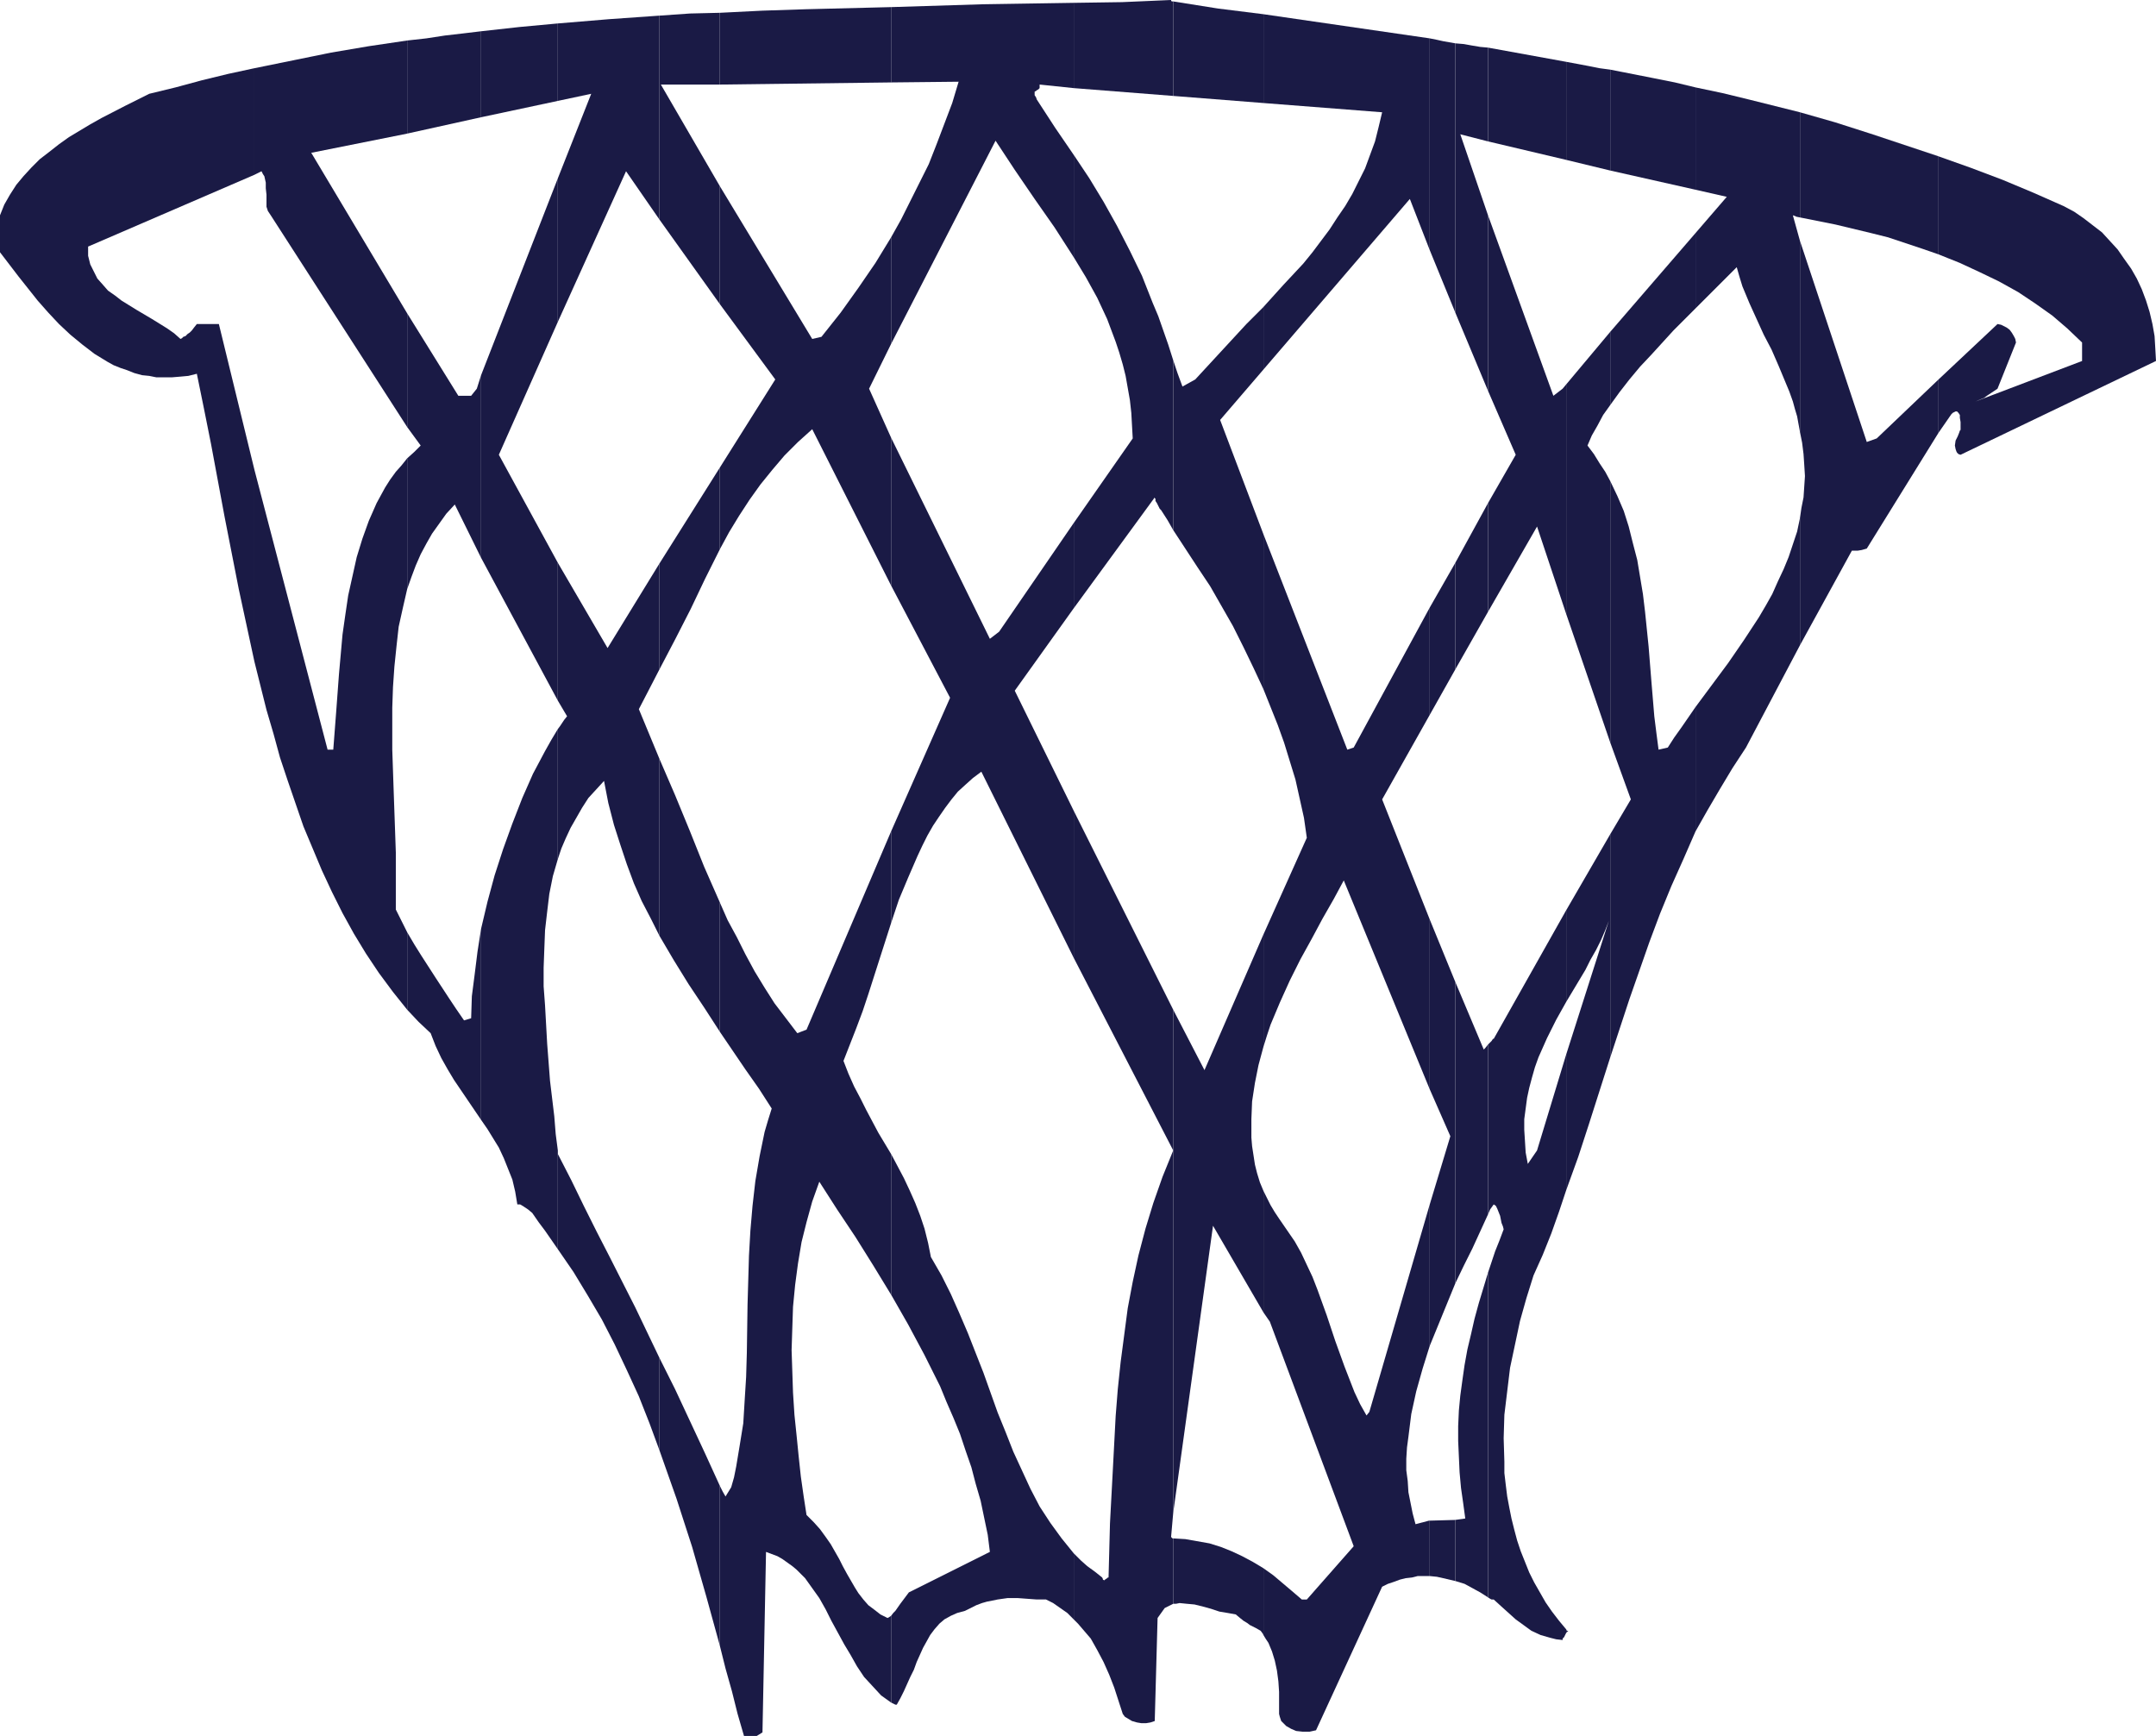 <?xml version="1.0" encoding="UTF-8" standalone="no"?>
<svg
   version="1.0"
   width="129.724mm"
   height="104.45mm"
   id="svg55"
   sodipodi:docname="Equipment 26.wmf"
   xmlns:inkscape="http://www.inkscape.org/namespaces/inkscape"
   xmlns:sodipodi="http://sodipodi.sourceforge.net/DTD/sodipodi-0.dtd"
   xmlns="http://www.w3.org/2000/svg"
   xmlns:svg="http://www.w3.org/2000/svg">
  <sodipodi:namedview
     id="namedview55"
     pagecolor="#ffffff"
     bordercolor="#000000"
     borderopacity="0.25"
     inkscape:showpageshadow="2"
     inkscape:pageopacity="0.0"
     inkscape:pagecheckerboard="0"
     inkscape:deskcolor="#d1d1d1"
     inkscape:document-units="mm" />
  <defs
     id="defs1">
    <pattern
       id="WMFhbasepattern"
       patternUnits="userSpaceOnUse"
       width="6"
       height="6"
       x="0"
       y="0" />
  </defs>
  <path
     style="fill:#1a1a45;fill-opacity:1;fill-rule:evenodd;stroke:none"
     d="m 440.844,86.291 v 12.119 l 2.909,-4.201 0.323,-0.323 0.323,-0.162 0.323,-0.162 h 0.323 l 0.162,0.162 0.162,0.162 0.323,0.485 v 0.646 l 0.162,0.97 v 1.616 0.162 l -0.162,0.162 -0.162,0.485 -0.323,0.808 -0.485,0.97 -0.162,1.131 0.162,0.808 0.162,0.485 0.162,0.323 0.323,0.323 0.485,0.162 44.44,-21.33 -0.162,-2.909 -0.162,-2.747 -0.485,-2.747 -0.646,-2.747 -0.808,-2.585 -0.97,-2.585 -1.131,-2.424 -1.293,-2.262 -1.616,-2.262 -1.454,-2.101 -1.778,-1.939 -1.778,-1.939 -2.101,-1.616 -2.101,-1.616 -2.101,-1.454 -2.424,-1.293 -6.949,-3.07 -6.949,-2.909 -7.272,-2.747 -7.272,-2.585 v 22.3 l 4.848,1.939 4.525,2.101 4.363,2.101 4.363,2.424 3.878,2.585 3.878,2.747 3.394,2.909 3.394,3.232 v 4.201 l -24.24,9.211 1.131,-0.485 0.808,-0.323 0.646,-0.485 0.485,-0.323 0.97,-0.646 0.97,-0.646 4.202,-10.504 -0.162,-0.808 -0.323,-0.646 -0.485,-0.808 -0.485,-0.646 -0.646,-0.485 -0.646,-0.323 -0.646,-0.323 -0.808,-0.162 z"
     id="path1" />
  <path
     style="fill:#1a1a45;fill-opacity:1;fill-rule:evenodd;stroke:none"
     d="M 440.844,57.85 V 35.551 l -7.757,-2.585 -7.757,-2.585 -8.08,-2.585 -7.918,-2.262 V 49.448 l 8.08,1.616 4.04,0.97 4.04,0.97 3.878,0.97 3.878,1.293 3.878,1.293 z"
     id="path2" />
  <path
     style="fill:#1a1a45;fill-opacity:1;fill-rule:evenodd;stroke:none"
     d="M 440.844,98.41 V 86.291 l -14.059,13.412 -2.262,0.808 -15.19,-45.731 v 43.469 l 0.485,2.424 0.323,2.585 0.162,2.424 0.162,2.585 -0.162,2.424 -0.162,2.424 -0.485,2.424 -0.323,2.262 v 28.925 l 11.797,-21.492 h 0.808 0.485 l 0.97,-0.162 1.131,-0.323 z"
     id="path3" />
  <path
     style="fill:#1a1a45;fill-opacity:1;fill-rule:evenodd;stroke:none"
     d="M 409.332,49.448 V 25.532 l -5.818,-1.454 -5.818,-1.454 -5.979,-1.454 -6.141,-1.293 v 23.269 l 7.11,1.616 -7.11,8.241 v 17.129 l 2.586,-2.585 2.262,-2.262 4.525,-4.525 0.646,2.262 0.646,2.101 0.808,1.939 0.808,1.939 1.616,3.555 1.616,3.555 1.778,3.393 1.616,3.717 1.616,3.878 0.808,1.939 0.808,2.262 0.485,1.778 0.485,1.616 0.323,1.778 0.323,1.778 V 54.78 l -1.616,-5.817 0.485,0.162 0.323,0.162 z"
     id="path4" />
  <path
     style="fill:#1a1a45;fill-opacity:1;fill-rule:evenodd;stroke:none"
     d="m 409.332,146.727 v -28.925 l -0.646,3.07 -0.97,2.909 -0.97,2.909 -1.131,2.747 -1.293,2.747 -1.293,2.909 -1.454,2.585 -1.616,2.747 -3.394,5.171 -3.555,5.171 -3.717,5.009 -3.717,5.009 v 28.279 l 2.747,-4.848 2.747,-4.686 2.909,-4.848 3.07,-4.686 z"
     id="path5" />
  <path
     style="fill:#1a1a45;fill-opacity:1;fill-rule:evenodd;stroke:none"
     d="M 385.577,43.145 V 19.876 l -4.686,-1.131 -4.848,-0.97 -9.858,-1.939 v 22.946 z"
     id="path6" />
  <path
     style="fill:#1a1a45;fill-opacity:1;fill-rule:evenodd;stroke:none"
     d="M 385.577,70.131 V 53.003 l -19.392,22.461 v 16.644 l 2.101,-2.909 2.262,-2.909 2.424,-2.909 2.586,-2.747 5.01,-5.494 2.586,-2.585 z"
     id="path7" />
  <path
     style="fill:#1a1a45;fill-opacity:1;fill-rule:evenodd;stroke:none"
     d="m 385.577,189.064 v -28.279 l -3.232,4.686 -1.616,2.262 -1.454,2.262 -2.101,0.485 -0.485,-3.717 -0.485,-3.878 -0.646,-7.756 -0.323,-4.04 -0.323,-4.04 -0.808,-7.918 -0.485,-4.04 -0.646,-3.878 -0.646,-3.878 -0.97,-3.717 -0.97,-3.878 -1.131,-3.555 -1.454,-3.393 -1.616,-3.393 v 59.466 l 4.686,12.927 -4.686,7.918 v 50.74 l 4.363,-13.251 2.262,-6.464 2.262,-6.464 2.424,-6.464 2.586,-6.302 2.747,-6.141 z"
     id="path8" />
  <path
     style="fill:#1a1a45;fill-opacity:1;fill-rule:evenodd;stroke:none"
     d="m 366.185,38.782 v -22.946 l -2.424,-0.323 -2.424,-0.485 -5.171,-0.97 v 22.3 z"
     id="path9" />
  <path
     style="fill:#1a1a45;fill-opacity:1;fill-rule:evenodd;stroke:none"
     d="M 366.185,92.108 V 75.464 L 356.166,87.422 v 52.195 l 10.019,29.248 v -59.466 l -1.131,-2.101 -1.293,-1.939 -1.293,-2.101 -1.454,-1.939 0.97,-2.262 1.293,-2.262 1.293,-2.424 z"
     id="path10" />
  <path
     style="fill:#1a1a45;fill-opacity:1;fill-rule:evenodd;stroke:none"
     d="M 366.185,240.451 V 189.71 L 356.166,207.001 v 20.846 l 1.454,-2.424 1.454,-2.424 1.454,-2.424 1.131,-2.262 1.293,-2.262 1.131,-2.262 0.97,-2.262 0.808,-2.101 -9.696,30.38 v 30.864 l 2.747,-7.595 2.424,-7.433 2.424,-7.595 z"
     id="path11" />
  <path
     style="fill:#1a1a45;fill-opacity:1;fill-rule:evenodd;stroke:none"
     d="m 356.166,370.533 v 0.808 l 0.162,-0.162 0.162,-0.162 0.162,-0.162 h -0.323 z"
     id="path12" />
  <path
     style="fill:#1a1a45;fill-opacity:1;fill-rule:evenodd;stroke:none"
     d="M 356.166,36.358 V 14.059 l -8.888,-1.616 -8.888,-1.616 v 21.33 z"
     id="path13" />
  <path
     style="fill:#1a1a45;fill-opacity:1;fill-rule:evenodd;stroke:none"
     d="M 356.166,139.617 V 87.422 l -0.808,0.97 -2.101,1.616 -14.867,-41.045 V 88.876 l 6.302,14.543 -6.302,10.988 v 24.724 l 11.15,-19.391 z"
     id="path14" />
  <path
     style="fill:#1a1a45;fill-opacity:1;fill-rule:evenodd;stroke:none"
     d="m 356.166,227.846 v -20.846 l -16.483,29.248 h -0.162 l -0.323,0.485 -0.323,0.323 -0.485,0.485 v 38.621 l 0.485,-1.131 0.808,-1.131 0.485,0.323 0.323,0.646 0.323,0.808 0.323,0.808 0.162,0.808 0.162,0.808 0.323,0.808 0.162,0.646 -0.97,2.585 -0.97,2.424 -1.616,4.848 v 73.848 l 0.485,0.323 0.323,0.162 h 0.485 l 1.778,1.616 1.616,1.454 1.616,1.454 1.778,1.293 1.778,1.293 2.101,0.97 1.131,0.323 1.131,0.323 1.293,0.323 1.454,0.162 V 372.634 l 0.323,-0.323 0.162,-0.323 0.162,-0.323 0.162,-0.323 v -0.808 l -1.616,-1.939 -1.616,-2.101 -1.454,-2.101 -1.293,-2.262 -1.293,-2.262 -1.131,-2.262 -0.97,-2.424 -0.97,-2.424 -0.808,-2.424 -0.646,-2.424 -0.646,-2.585 -0.485,-2.424 -0.485,-2.585 -0.323,-2.586 -0.323,-2.747 v -2.585 l -0.162,-5.333 0.162,-5.333 0.646,-5.333 0.646,-5.333 1.131,-5.333 1.131,-5.333 1.454,-5.171 1.616,-5.171 2.101,-4.686 1.939,-4.848 1.778,-5.009 1.616,-4.848 v -30.864 l -6.626,21.815 -2.101,3.07 -0.485,-2.585 -0.162,-2.585 -0.162,-2.585 v -2.424 l 0.323,-2.424 0.323,-2.424 0.485,-2.262 0.646,-2.424 0.646,-2.262 0.808,-2.262 1.939,-4.363 2.101,-4.201 z"
     id="path15" />
  <path
     style="fill:#1a1a45;fill-opacity:1;fill-rule:evenodd;stroke:none"
     d="M 338.39,32.157 V 10.827 l -1.778,-0.162 -1.939,-0.323 -1.778,-0.323 -1.939,-0.162 V 71.101 l 7.434,17.775 V 48.963 l -6.302,-18.422 z"
     id="path16" />
  <path
     style="fill:#1a1a45;fill-opacity:1;fill-rule:evenodd;stroke:none"
     d="m 338.39,139.132 v -24.724 l -7.434,13.574 v 24.239 z"
     id="path17" />
  <path
     style="fill:#1a1a45;fill-opacity:1;fill-rule:evenodd;stroke:none"
     d="m 338.39,276.163 v -38.621 l -0.646,0.808 -0.162,0.162 -0.162,0.162 -6.464,-15.351 v 68.516 l 1.939,-4.04 1.939,-3.878 1.778,-3.878 z"
     id="path18" />
  <path
     style="fill:#1a1a45;fill-opacity:1;fill-rule:evenodd;stroke:none"
     d="m 338.39,363.262 v -73.848 l -2.101,6.949 -0.97,3.555 -0.808,3.555 -0.808,3.393 -0.646,3.555 -0.485,3.393 -0.485,3.555 -0.323,3.393 -0.162,3.555 v 3.393 l 0.162,3.555 0.162,3.555 0.323,3.555 0.485,3.393 0.485,3.555 -2.262,0.323 v 13.897 l 2.101,0.646 1.778,0.97 1.778,0.97 z"
     id="path19" />
  <path
     style="fill:#1a1a45;fill-opacity:1;fill-rule:evenodd;stroke:none"
     d="M 330.956,71.101 V 9.857 l -2.747,-0.485 -1.454,-0.323 -1.616,-0.323 V 56.881 Z"
     id="path20" />
  <path
     style="fill:#1a1a45;fill-opacity:1;fill-rule:evenodd;stroke:none"
     d="m 330.956,152.221 v -24.239 l -5.818,10.18 v 24.401 z"
     id="path21" />
  <path
     style="fill:#1a1a45;fill-opacity:1;fill-rule:evenodd;stroke:none"
     d="m 330.956,291.837 v -68.516 l -5.818,-14.22 v 38.621 l 4.686,10.665 -4.686,15.513 v 32.157 l 1.454,-3.555 1.454,-3.555 z"
     id="path22" />
  <path
     style="fill:#1a1a45;fill-opacity:1;fill-rule:evenodd;stroke:none"
     d="m 330.956,359.545 v -13.897 l -5.818,0.162 v 12.604 l 1.616,0.162 1.454,0.323 z"
     id="path23" />
  <path
     style="fill:#1a1a45;fill-opacity:1;fill-rule:evenodd;stroke:none"
     d="M 325.139,56.881 V 8.726 L 287.324,3.232 V 23.431 l 26.987,2.101 -0.808,3.393 -0.808,3.232 -1.131,3.07 -1.131,3.07 -1.454,2.909 -1.454,2.909 -1.616,2.747 -1.778,2.585 -1.778,2.747 -1.939,2.585 -1.939,2.585 -2.101,2.585 -4.525,4.848 -4.525,5.009 v 14.22 l 33.29,-38.782 z"
     id="path24" />
  <path
     style="fill:#1a1a45;fill-opacity:1;fill-rule:evenodd;stroke:none"
     d="m 325.139,162.563 v -24.401 l -17.291,31.834 -1.454,0.485 -19.069,-48.963 v 35.227 l 1.616,4.04 1.616,4.04 1.454,4.04 1.293,4.201 1.293,4.201 0.97,4.363 0.97,4.363 0.646,4.525 -9.858,21.977 v 25.532 l 0.808,-2.585 0.808,-2.424 2.101,-5.009 2.262,-5.009 2.424,-4.848 2.586,-4.686 2.424,-4.525 2.586,-4.525 1.131,-2.101 1.131,-2.101 19.554,47.508 v -38.621 l -10.827,-27.309 z"
     id="path25" />
  <path
     style="fill:#1a1a45;fill-opacity:1;fill-rule:evenodd;stroke:none"
     d="m 325.139,306.058 v -32.157 l -13.736,47.185 -0.646,0.808 -1.454,-2.585 -1.293,-2.747 -2.262,-5.817 -2.101,-5.817 -1.939,-5.817 -2.101,-5.817 -1.131,-2.909 -1.293,-2.747 -1.293,-2.747 -1.454,-2.586 -1.778,-2.585 -1.778,-2.585 -0.97,-1.454 -0.97,-1.616 -1.616,-3.232 v 27.632 l 1.454,2.101 19.069,51.063 -10.666,12.12 h -1.131 l -2.262,-1.939 -2.101,-1.778 -2.101,-1.778 -2.262,-1.616 v 15.19 l 0.485,0.808 0.646,0.97 0.808,1.939 0.646,2.101 0.485,2.262 0.323,2.424 0.162,2.424 v 5.009 l 0.162,0.646 0.162,0.485 0.162,0.485 0.323,0.323 0.808,0.808 1.131,0.646 1.131,0.485 1.454,0.162 h 1.616 l 1.454,-0.323 15.029,-32.642 1.293,-0.646 1.454,-0.485 1.293,-0.485 1.293,-0.323 1.454,-0.162 1.293,-0.323 h 1.454 1.293 v -12.604 h -0.162 l -3.07,0.808 -0.646,-2.424 -0.485,-2.424 -0.485,-2.424 -0.162,-2.585 -0.323,-2.424 v -2.586 l 0.162,-2.585 0.323,-2.424 0.323,-2.585 0.323,-2.585 1.131,-5.171 1.454,-5.171 z"
     id="path26" />
  <path
     style="fill:#1a1a45;fill-opacity:1;fill-rule:evenodd;stroke:none"
     d="M 287.324,23.431 V 3.232 L 276.982,1.939 266.801,0.323 V 21.815 Z"
     id="path27" />
  <path
     style="fill:#1a1a45;fill-opacity:1;fill-rule:evenodd;stroke:none"
     d="M 287.324,84.028 V 69.808 l -3.878,3.878 -3.878,4.201 -3.878,4.201 -3.878,4.201 -2.909,1.616 -1.131,-3.07 -0.97,-2.909 v 38.621 l 2.747,4.201 2.747,4.201 2.909,4.363 2.586,4.525 2.586,4.525 2.424,4.848 2.262,4.686 2.262,4.848 v -35.227 l -9.858,-26.017 z"
     id="path28" />
  <path
     style="fill:#1a1a45;fill-opacity:1;fill-rule:evenodd;stroke:none"
     d="m 287.324,238.027 v -25.532 l -13.413,30.864 -7.11,-13.735 V 344.032 l 9.05,-65.284 11.474,19.714 v -27.632 l -0.808,-1.939 -0.646,-2.101 -0.485,-1.939 -0.323,-2.101 -0.323,-2.101 -0.162,-1.939 v -2.101 -2.101 l 0.162,-4.04 0.646,-4.201 0.808,-4.04 z"
     id="path29" />
  <path
     style="fill:#1a1a45;fill-opacity:1;fill-rule:evenodd;stroke:none"
     d="m 287.324,371.826 v -15.19 l -2.424,-1.454 -2.424,-1.293 -2.424,-1.131 -2.424,-0.97 -2.586,-0.808 -2.747,-0.485 -2.747,-0.485 -2.747,-0.162 v 14.867 h 0.646 l 0.808,-0.162 1.616,0.162 1.778,0.162 1.939,0.485 1.778,0.485 1.939,0.646 1.939,0.323 1.778,0.323 0.97,0.808 0.808,0.646 0.808,0.485 0.646,0.485 1.293,0.646 1.131,0.646 0.485,0.646 z"
     id="path30" />
  <path
     style="fill:#1a1a45;fill-opacity:1;fill-rule:evenodd;stroke:none"
     d="M 266.801,21.815 V 0.323 h -0.323 L 266.317,0.162 V 0 L 255.166,0.485 244.177,0.646 V 20.038 Z"
     id="path31" />
  <path
     style="fill:#1a1a45;fill-opacity:1;fill-rule:evenodd;stroke:none"
     d="M 266.801,120.549 V 81.928 l -1.131,-3.555 -1.131,-3.232 -1.131,-3.232 -1.293,-3.07 -2.424,-6.141 -2.747,-5.656 -2.909,-5.656 -3.07,-5.494 -3.232,-5.333 -3.555,-5.333 v 23.269 l 2.747,4.525 2.586,4.686 2.262,4.848 0.97,2.585 0.97,2.585 0.808,2.424 0.808,2.747 0.646,2.585 0.485,2.747 0.485,2.747 0.323,2.909 0.162,2.909 0.162,2.909 -13.413,19.23 v 19.391 l 18.422,-25.209 v 0.162 l 0.162,0.162 v 0.485 l 0.323,0.485 0.485,0.97 0.162,0.323 0.323,0.323 1.454,2.262 z"
     id="path32" />
  <path
     style="fill:#1a1a45;fill-opacity:1;fill-rule:evenodd;stroke:none"
     d="M 266.801,344.032 V 229.624 l -22.624,-45.246 v 33.45 l 22.624,43.792 -2.424,5.979 -2.101,5.979 -1.778,5.817 -1.616,6.141 -1.293,5.979 -1.131,5.979 -0.808,6.141 -0.808,6.141 -0.646,6.141 -0.485,6.141 -0.646,12.281 -0.646,12.119 -0.323,12.281 h -0.162 l -0.162,0.162 -0.485,0.323 -0.162,0.162 -0.323,-0.162 v -0.162 l -0.162,-0.323 -1.616,-1.293 -1.778,-1.293 -1.454,-1.293 -1.616,-1.616 v 15.028 l 0.97,0.97 0.97,1.131 1.939,2.262 1.454,2.586 1.454,2.747 1.293,2.909 1.131,2.909 1.939,5.979 0.485,0.646 0.808,0.485 0.808,0.485 1.131,0.323 0.97,0.162 h 1.131 l 0.97,-0.162 0.97,-0.323 0.646,-23.431 0.808,-1.131 0.808,-1.131 0.97,-0.485 0.97,-0.485 v -14.867 h -0.162 l -0.323,-0.323 z"
     id="path33" />
  <path
     style="fill:#1a1a45;fill-opacity:1;fill-rule:evenodd;stroke:none"
     d="M 244.177,20.038 V 0.646 L 233.835,0.808 223.493,0.97 202.646,1.616 V 18.745 l 15.352,-0.162 -1.454,4.848 -1.778,4.686 -1.778,4.686 -1.778,4.525 -2.101,4.201 -2.101,4.201 -2.101,4.201 -2.262,4.04 v 24.239 l 23.755,-46.216 4.363,6.625 4.525,6.625 4.525,6.464 4.363,6.787 V 35.227 l -4.202,-6.141 -2.101,-3.232 -2.101,-3.232 -0.162,-0.485 -0.323,-0.485 v -0.323 -0.323 -0.162 l 0.323,-0.162 0.162,-0.162 0.323,-0.162 0.323,-0.323 v -0.323 -0.485 z"
     id="path34" />
  <path
     style="fill:#1a1a45;fill-opacity:1;fill-rule:evenodd;stroke:none"
     d="m 244.177,138.324 v -19.391 l -16.968,24.724 -2.101,1.616 -22.462,-45.731 v 33.611 l 13.413,25.532 -13.413,30.38 v 20.846 l 1.778,-5.333 2.101,-5.009 2.101,-4.848 1.131,-2.424 1.131,-2.262 1.293,-2.262 1.293,-1.939 1.454,-2.101 1.454,-1.939 1.454,-1.778 1.778,-1.616 1.616,-1.454 1.939,-1.454 21.008,42.337 v -33.45 l -13.413,-27.309 z"
     id="path35" />
  <path
     style="fill:#1a1a45;fill-opacity:1;fill-rule:evenodd;stroke:none"
     d="m 244.177,368.271 v -15.028 l -2.747,-3.393 -2.586,-3.555 -2.424,-3.717 -2.101,-4.04 -1.939,-4.201 -1.939,-4.201 -1.778,-4.525 -1.778,-4.363 -1.616,-4.525 -1.616,-4.525 -3.555,-9.049 -1.939,-4.525 -1.939,-4.363 -2.101,-4.201 -2.424,-4.201 -0.646,-3.232 -0.808,-3.232 -0.97,-2.909 -1.131,-2.909 -1.293,-2.909 -1.293,-2.747 -1.454,-2.747 -1.454,-2.747 v 31.995 l 3.878,6.787 3.717,6.949 3.555,7.11 1.454,3.555 1.616,3.717 1.454,3.555 1.293,3.878 1.293,3.717 0.97,3.717 1.131,3.878 0.808,3.878 0.808,3.878 0.485,3.878 -18.422,9.211 -0.485,0.646 -0.485,0.646 -0.97,1.293 -1.131,1.616 -0.485,0.485 -0.485,0.646 v 19.714 l 0.646,0.323 0.323,0.162 h 0.323 l 0.808,-1.454 0.808,-1.616 1.454,-3.232 0.808,-1.616 0.646,-1.778 1.454,-3.232 0.808,-1.454 0.808,-1.454 0.97,-1.293 1.131,-1.293 1.131,-0.97 1.454,-0.808 1.454,-0.646 1.778,-0.485 1.293,-0.646 1.293,-0.646 1.293,-0.485 1.131,-0.323 2.424,-0.485 2.262,-0.323 h 2.262 l 4.363,0.323 h 2.101 l 1.616,0.808 1.616,1.131 1.616,1.131 z"
     id="path36" />
  <path
     style="fill:#1a1a45;fill-opacity:1;fill-rule:evenodd;stroke:none"
     d="M 202.646,18.745 V 1.616 l -19.392,0.485 -9.858,0.323 -9.696,0.485 V 19.23 Z"
     id="path37" />
  <path
     style="fill:#1a1a45;fill-opacity:1;fill-rule:evenodd;stroke:none"
     d="M 202.646,78.211 V 53.972 l -1.778,2.909 -1.778,2.909 -3.878,5.656 -4.04,5.656 -4.363,5.494 -2.101,0.485 -21.008,-34.743 v 26.824 l 12.605,17.129 -12.605,20.038 v 18.583 l 2.101,-3.878 2.262,-3.717 2.424,-3.717 2.424,-3.393 2.747,-3.393 2.747,-3.232 3.07,-3.07 3.232,-2.909 17.938,35.551 V 99.541 L 197.637,88.391 Z"
     id="path38" />
  <path
     style="fill:#1a1a45;fill-opacity:1;fill-rule:evenodd;stroke:none"
     d="m 202.646,209.91 v -20.846 l -19.23,45.085 -2.101,0.808 -2.586,-3.393 -2.586,-3.393 -2.262,-3.555 -2.262,-3.717 -2.101,-3.878 -1.939,-3.878 -2.101,-3.878 -1.778,-4.04 v 29.41 l 5.818,8.564 3.07,4.363 2.909,4.525 -0.808,2.585 -0.808,2.747 -1.131,5.494 -0.97,5.656 -0.646,5.656 -0.485,5.656 -0.323,5.656 -0.323,11.15 -0.162,10.988 -0.162,5.494 -0.323,5.171 -0.323,5.333 -0.808,5.009 -0.808,4.848 -0.485,2.424 -0.646,2.262 -1.293,2.101 -0.646,-1.131 -0.646,-1.293 v 36.358 l 1.293,5.171 1.454,5.171 1.293,5.171 1.454,5.009 h 2.909 l 1.293,-0.808 0.808,-41.045 1.293,0.485 1.293,0.485 1.131,0.646 1.131,0.808 1.131,0.808 0.97,0.808 1.939,1.939 1.616,2.262 1.616,2.262 1.454,2.585 1.293,2.585 2.909,5.333 1.454,2.424 1.454,2.585 1.616,2.424 1.939,2.101 1.939,2.101 1.131,0.808 1.131,0.808 v -19.714 l -0.485,0.323 -0.323,0.162 -1.616,-0.808 -1.454,-1.131 -1.293,-0.97 -1.131,-1.293 -1.131,-1.454 -0.808,-1.293 -1.778,-3.07 -0.97,-1.778 -0.808,-1.616 -1.939,-3.393 -1.131,-1.616 -1.293,-1.778 -1.454,-1.616 -1.616,-1.616 -0.646,-4.201 -0.646,-4.525 -0.485,-4.525 -0.485,-4.848 -0.485,-4.686 -0.323,-5.009 -0.162,-4.848 -0.162,-4.848 0.162,-5.009 0.162,-4.848 0.485,-5.009 0.646,-4.848 0.808,-4.848 1.131,-4.525 1.293,-4.686 1.616,-4.525 4.04,6.302 4.202,6.302 4.04,6.464 4.04,6.625 v -31.995 l -2.909,-4.848 -2.747,-5.171 -1.293,-2.586 -1.454,-2.747 -1.293,-2.909 -1.131,-2.909 1.454,-3.717 1.454,-3.717 1.454,-3.878 1.293,-3.878 2.586,-8.08 z"
     id="path39" />
  <path
     style="fill:#1a1a45;fill-opacity:1;fill-rule:evenodd;stroke:none"
     d="M 163.701,19.23 V 2.909 l -6.787,0.162 -6.949,0.485 V 49.932 l 13.736,19.23 V 42.337 L 150.288,19.23 Z"
     id="path40" />
  <path
     style="fill:#1a1a45;fill-opacity:1;fill-rule:evenodd;stroke:none"
     d="m 163.701,124.912 v -18.583 l -13.736,21.815 v 24.077 l 3.555,-6.787 3.555,-6.949 3.232,-6.787 z"
     id="path41" />
  <path
     style="fill:#1a1a45;fill-opacity:1;fill-rule:evenodd;stroke:none"
     d="m 163.701,234.633 v -29.41 l -3.555,-8.08 -3.232,-8.08 -3.394,-8.241 -3.555,-8.241 v 40.237 l 3.232,5.494 3.394,5.494 3.555,5.333 z"
     id="path42" />
  <path
     style="fill:#1a1a45;fill-opacity:1;fill-rule:evenodd;stroke:none"
     d="m 163.701,374.25 v -36.358 l -3.394,-7.433 -3.394,-7.272 -3.394,-7.272 -3.555,-7.11 v 21.007 l 1.939,5.494 1.939,5.494 1.778,5.494 1.778,5.494 3.232,11.312 z"
     id="path43" />
  <path
     style="fill:#1a1a45;fill-opacity:1;fill-rule:evenodd;stroke:none"
     d="M 149.965,49.932 V 3.555 l -11.474,0.808 -5.818,0.485 -5.818,0.485 V 22.946 l 7.595,-1.616 -7.595,19.23 V 73.202 L 142.369,38.944 Z"
     id="path44" />
  <path
     style="fill:#1a1a45;fill-opacity:1;fill-rule:evenodd;stroke:none"
     d="m 149.965,152.221 v -24.077 l -11.797,19.23 -11.312,-19.391 v 31.349 l 2.101,3.555 -0.646,0.808 -0.97,1.454 -0.485,0.646 v 29.572 l 0.808,-2.424 0.97,-2.262 1.131,-2.424 1.293,-2.262 1.293,-2.262 1.454,-2.262 1.778,-1.939 1.778,-1.939 0.97,5.009 1.293,5.009 1.454,4.525 1.454,4.363 1.616,4.363 1.778,4.04 2.101,4.04 1.939,3.878 v -40.237 l -4.686,-11.312 2.262,-4.363 z"
     id="path45" />
  <path
     style="fill:#1a1a45;fill-opacity:1;fill-rule:evenodd;stroke:none"
     d="m 149.965,329.812 v -21.007 l -5.494,-11.473 -5.818,-11.473 -2.909,-5.656 -2.909,-5.817 -2.909,-5.979 -3.07,-5.979 v 21.653 l 3.555,5.171 3.232,5.333 3.232,5.494 2.909,5.656 2.747,5.817 2.747,5.979 2.424,6.141 z"
     id="path46" />
  <path
     style="fill:#1a1a45;fill-opacity:1;fill-rule:evenodd;stroke:none"
     d="M 126.856,22.946 V 5.333 l -8.726,0.808 -8.726,0.97 V 26.663 Z"
     id="path47" />
  <path
     style="fill:#1a1a45;fill-opacity:1;fill-rule:evenodd;stroke:none"
     d="M 126.856,73.202 V 40.56 l -17.453,44.761 v 41.529 l 17.453,32.48 v -31.349 l -13.413,-24.562 z"
     id="path48" />
  <path
     style="fill:#1a1a45;fill-opacity:1;fill-rule:evenodd;stroke:none"
     d="m 126.856,195.366 v -29.572 l -1.454,2.424 -1.454,2.585 -2.747,5.171 -2.424,5.494 -2.262,5.817 -2.101,5.817 -1.939,5.979 -1.616,5.979 -1.454,6.141 v 0 43.469 l 1.454,2.101 1.293,2.101 1.293,2.101 1.131,2.424 0.97,2.424 0.97,2.424 0.646,2.747 0.485,2.909 h 0.323 0.323 l 0.808,0.485 0.97,0.646 0.97,0.808 1.454,2.101 1.454,1.939 2.909,4.201 v -21.653 -0.808 l -0.485,-3.717 -0.323,-4.04 -0.97,-8.08 -0.646,-8.403 -0.485,-8.726 -0.323,-4.363 v -4.201 l 0.162,-4.363 0.162,-4.201 0.485,-4.201 0.485,-4.04 0.808,-4.04 z"
     id="path49" />
  <path
     style="fill:#1a1a45;fill-opacity:1;fill-rule:evenodd;stroke:none"
     d="M 109.403,26.663 V 7.11 l -4.04,0.485 -4.202,0.485 -4.202,0.646 -4.363,0.485 V 30.38 Z"
     id="path50" />
  <path
     style="fill:#1a1a45;fill-opacity:1;fill-rule:evenodd;stroke:none"
     d="M 109.403,126.851 V 85.321 l -0.97,3.07 -1.293,1.616 h -2.909 L 92.597,71.263 v 25.855 l 3.07,4.201 -1.454,1.454 -1.616,1.454 v 29.733 l 0.97,-2.747 0.97,-2.585 1.131,-2.586 1.293,-2.424 1.293,-2.262 1.616,-2.262 1.616,-2.262 1.939,-2.101 z"
     id="path51" />
  <path
     style="fill:#1a1a45;fill-opacity:1;fill-rule:evenodd;stroke:none"
     d="m 109.403,254.671 v -43.469 0 l -0.808,5.171 -0.646,5.171 -0.646,5.009 -0.162,5.009 -1.616,0.485 -1.778,-2.585 -1.616,-2.424 -3.07,-4.686 -3.232,-5.009 -1.616,-2.585 -1.616,-2.747 v 17.614 l 2.586,2.747 2.747,2.586 1.131,2.909 1.293,2.747 1.454,2.585 1.454,2.424 3.07,4.525 z"
     id="path52" />
  <path
     style="fill:#1a1a45;fill-opacity:1;fill-rule:evenodd;stroke:none"
     d="M 92.597,30.38 V 9.211 l -8.726,1.293 -8.565,1.454 -8.726,1.778 -8.726,1.778 v 24.239 l 1.616,-0.808 0.323,0.646 0.323,0.485 0.323,1.454 v 1.293 l 0.162,1.454 v 1.454 1.293 l 0.323,0.97 0.323,0.485 0.323,0.485 31.027,48.155 V 71.263 L 70.781,34.743 Z"
     id="path53" />
  <path
     style="fill:#1a1a45;fill-opacity:1;fill-rule:evenodd;stroke:none"
     d="m 92.597,133.961 v -29.733 l -1.293,1.616 -1.293,1.454 -1.293,1.778 -1.131,1.778 -0.97,1.778 -0.97,1.778 -1.778,4.04 -1.454,4.04 -1.293,4.201 -0.97,4.363 -0.97,4.363 -0.646,4.363 -0.646,4.525 -0.808,9.049 -0.323,4.363 -0.323,4.363 -0.323,4.201 -0.323,4.201 H 74.498 L 57.853,106.813 v 43.63 l 2.747,10.988 1.616,5.494 1.454,5.333 1.778,5.333 1.778,5.171 1.778,5.171 2.101,5.009 2.101,5.009 2.262,4.848 2.424,4.848 2.586,4.686 2.747,4.525 2.909,4.363 3.232,4.363 3.232,4.04 v -17.614 l -0.646,-1.293 -0.646,-1.293 -1.293,-2.585 v -4.201 -4.363 -4.363 l -0.162,-4.686 -0.323,-9.211 -0.323,-9.534 v -4.848 -4.686 l 0.162,-4.686 0.323,-4.686 0.485,-4.686 0.485,-4.363 0.97,-4.363 z"
     id="path54" />
  <path
     style="fill:#1a1a45;fill-opacity:1;fill-rule:evenodd;stroke:none"
     d="M 57.853,39.752 V 15.513 l -5.979,1.293 -5.979,1.454 -5.979,1.616 -5.979,1.454 -5.494,2.747 -5.333,2.747 -2.586,1.454 -2.424,1.454 -2.424,1.454 -2.262,1.616 -2.262,1.778 L 9.05,36.197 7.11,38.136 5.333,40.075 3.717,42.014 2.262,44.277 0.97,46.539 0,48.963 v 8.403 l 2.101,2.747 2.101,2.747 4.363,5.494 2.424,2.747 2.424,2.585 2.586,2.424 2.747,2.262 2.747,2.101 2.909,1.778 1.454,0.808 1.616,0.646 1.454,0.485 1.616,0.646 1.778,0.485 1.616,0.162 1.616,0.323 h 1.778 1.778 l 1.939,-0.162 1.778,-0.162 1.939,-0.485 1.616,7.918 1.616,8.08 3.07,16.483 3.232,16.483 1.778,8.241 1.778,8.241 V 106.813 L 49.773,73.687 H 44.763 l -0.646,0.808 -0.485,0.646 -0.485,0.485 -0.485,0.323 -0.485,0.485 -0.485,0.162 -0.323,0.323 -0.323,0.162 -1.454,-1.293 -1.616,-1.131 -3.394,-2.101 -3.555,-2.101 -3.394,-2.101 -1.454,-1.131 -1.616,-1.131 -1.131,-1.293 -1.293,-1.454 -0.808,-1.616 -0.808,-1.616 -0.485,-1.939 v -0.97 -1.131 z"
     id="path55" />
</svg>
